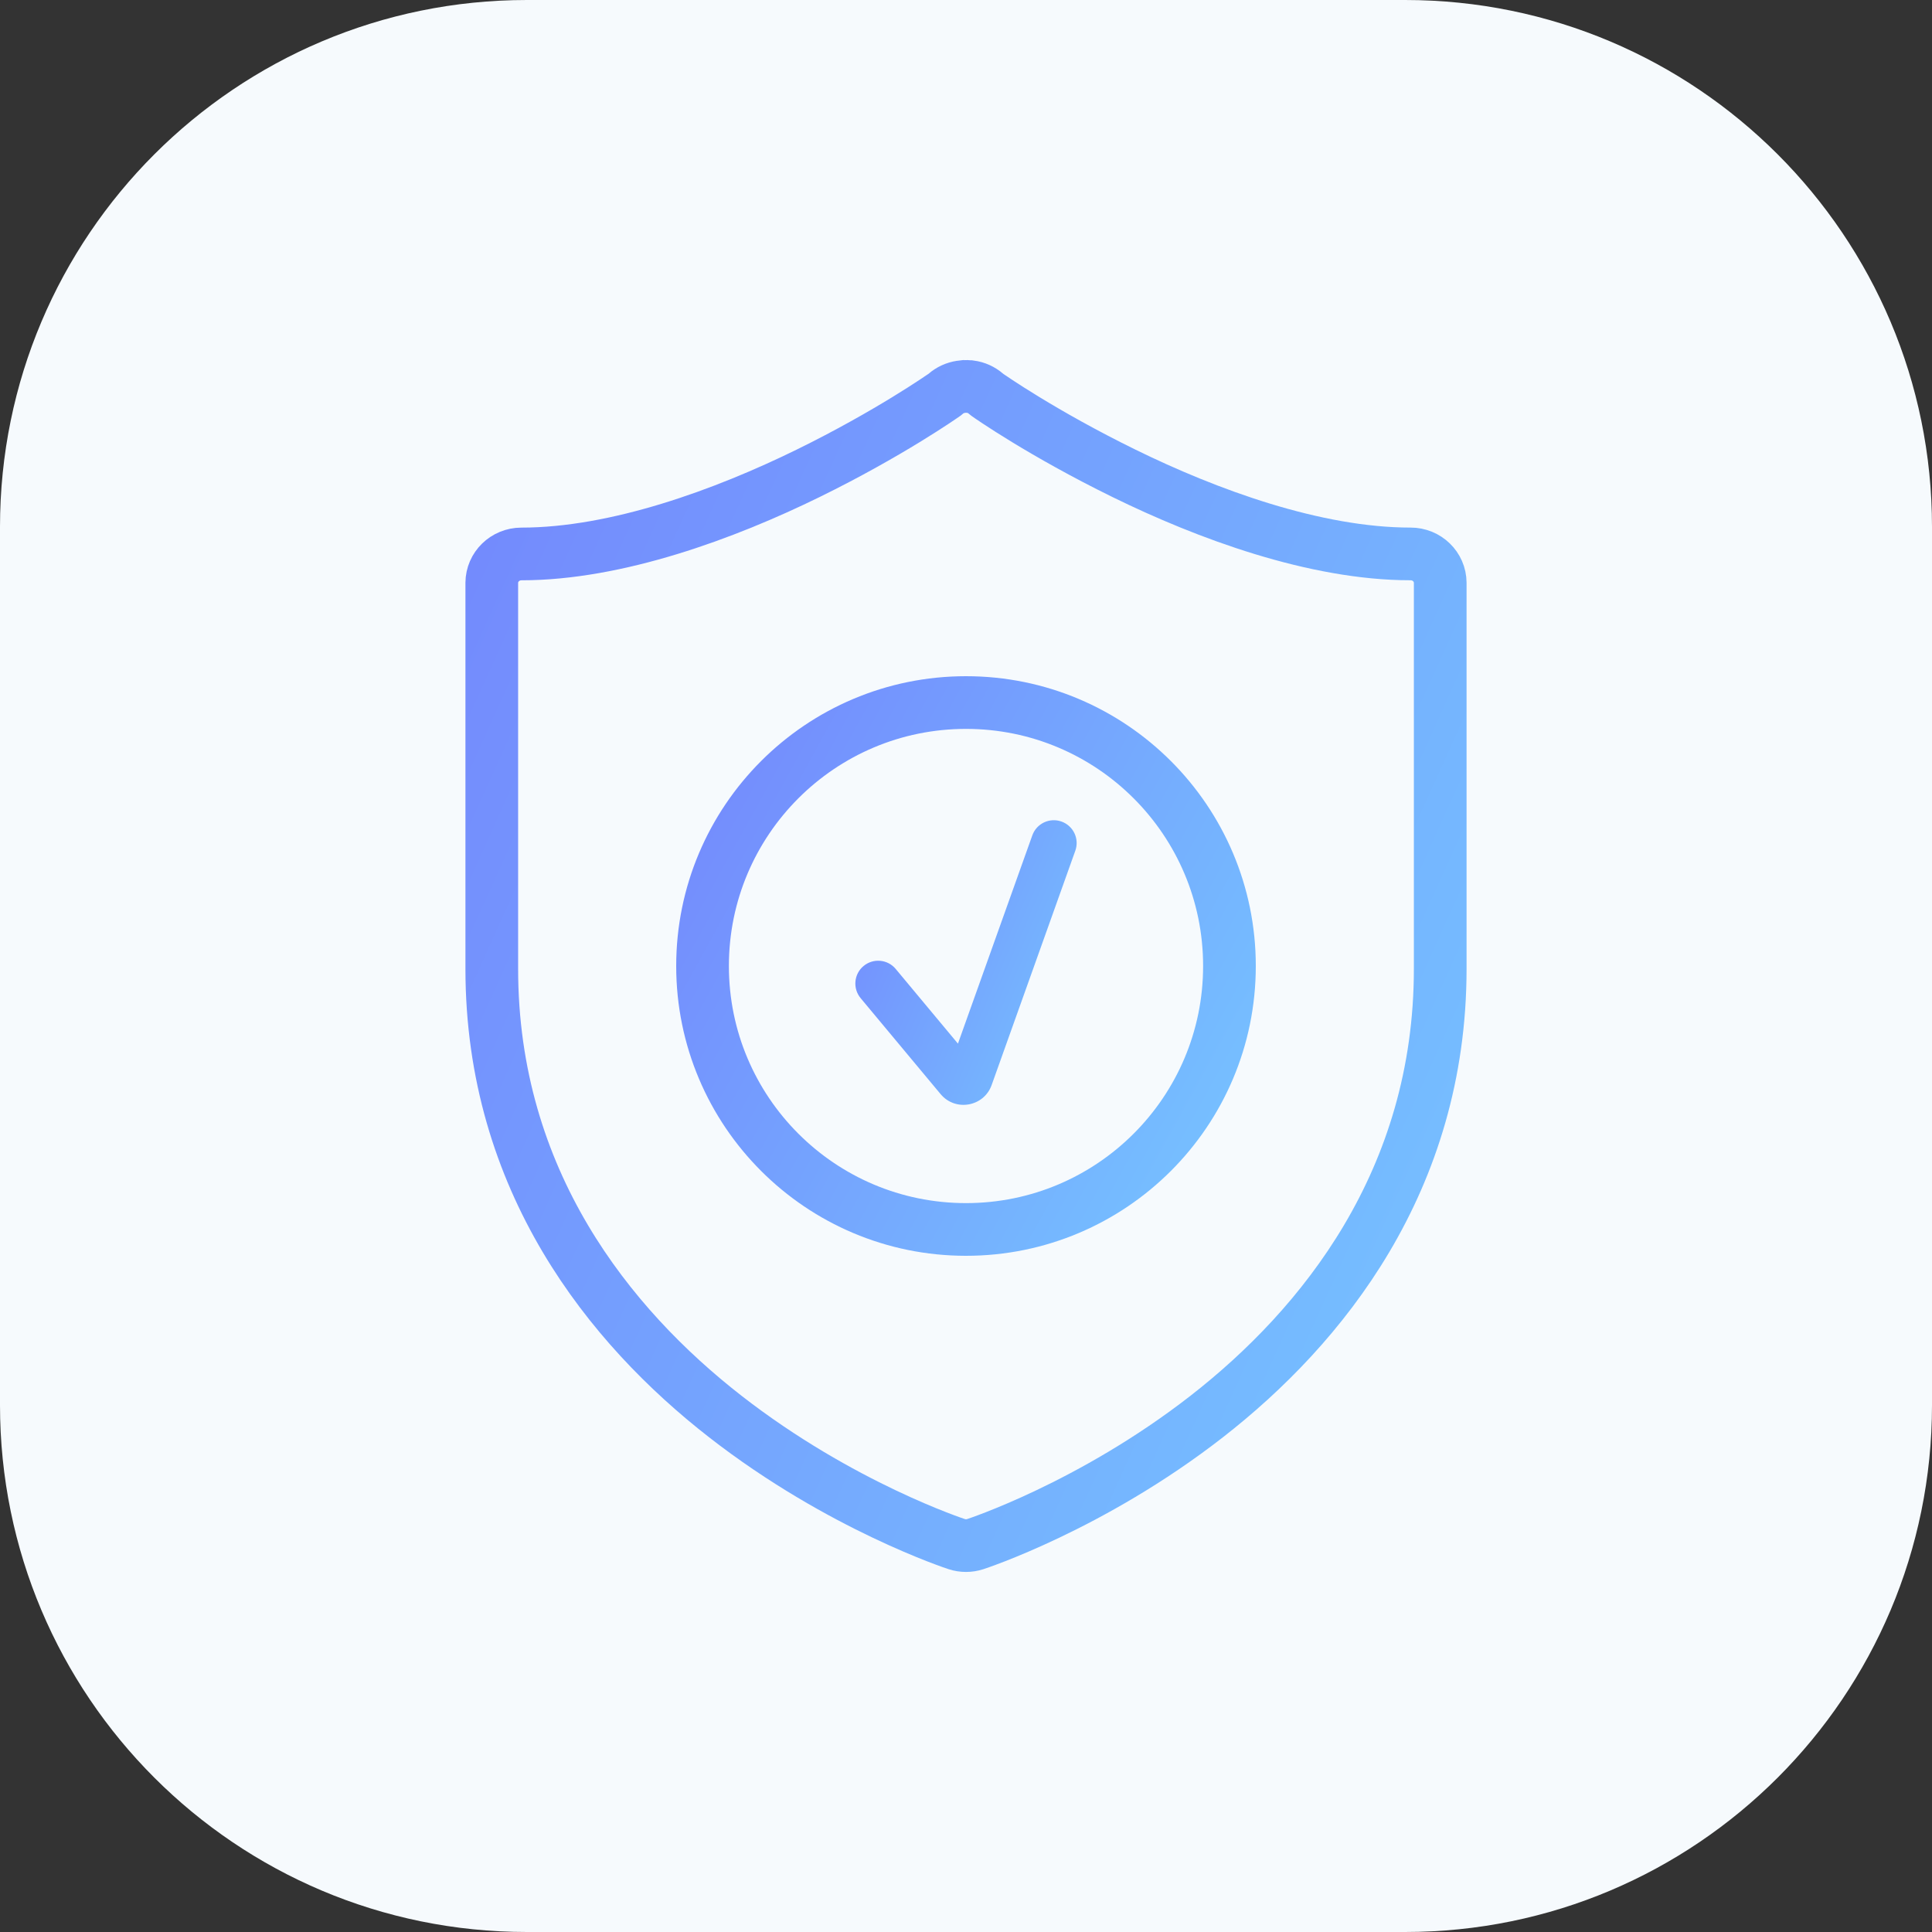 <?xml version="1.0" encoding="UTF-8"?> <svg xmlns="http://www.w3.org/2000/svg" width="55" height="55" viewBox="0 0 55 55" fill="none"><rect x="0" y="0" width="55" height="55" fill="#333333" stroke="none"/> <g clip-path="url(#clip0_23_269)"> <path d="M0 15C0 6.716 6.716 0 15 0H40C48.284 0 55 6.716 55 15V40C55 48.284 48.284 55 40 55H15C6.716 55 0 48.284 0 40V15Z" fill="#F6FAFD"></path> <path d="M27.354 11.013C27.382 11.008 27.411 11.003 27.44 11.001L27.442 11.001C27.468 10.999 27.495 10.999 27.522 11.001H27.534C27.559 11.002 27.584 11.004 27.61 11.007H27.621C27.788 11.029 27.944 11.099 28.069 11.209L28.113 11.244C28.172 11.286 29.672 12.335 31.993 13.473C34.357 14.633 37.432 15.769 40.153 15.769C40.619 15.767 40.998 16.135 41 16.591V27.58C41 33.611 37.643 37.762 34.354 40.324C31.066 42.886 27.764 43.958 27.764 43.958C27.593 44.014 27.407 44.014 27.236 43.958C27.236 43.958 23.934 42.886 20.646 40.324C17.357 37.763 14 33.612 14 27.58V16.591C14.003 16.137 14.379 15.771 14.842 15.77C17.563 15.77 20.641 14.634 23.005 13.475C25.31 12.344 26.824 11.283 26.904 11.227C26.909 11.223 26.913 11.219 26.917 11.214C27.04 11.107 27.191 11.037 27.354 11.013Z" stroke="url(#paint0_linear_23_269)" stroke-width="1.5"></path> <path d="M30.612 24.218C30.733 23.88 30.557 23.509 30.219 23.388C29.881 23.267 29.509 23.443 29.388 23.781L30.612 24.218ZM25.499 27.584C25.27 27.308 24.86 27.271 24.584 27.5C24.308 27.73 24.271 28.14 24.501 28.416L25.499 27.584ZM29.388 23.781L27.006 30.451L28.23 30.889L30.612 24.218L29.388 23.781ZM27.775 30.315L25.499 27.584L24.501 28.416L26.777 31.147L27.775 30.315ZM27.006 30.451C27.123 30.123 27.552 30.047 27.775 30.315L26.777 31.147C27.198 31.652 28.009 31.508 28.23 30.889L27.006 30.451Z" fill="url(#paint1_linear_23_269)"></path> <path d="M27.5 35C31.642 35 35 31.642 35 27.5C35 23.358 31.642 20 27.5 20C23.358 20 20 23.358 20 27.5C20 31.642 23.358 35 27.5 35Z" stroke="url(#paint2_linear_23_269)" stroke-width="1.5"></path> </g> <defs> <linearGradient id="paint0_linear_23_269" x1="10.651" y1="6.782" x2="51.822" y2="25.407" gradientUnits="userSpaceOnUse"> <stop stop-color="#7381FD"></stop> <stop offset="1" stop-color="#76C7FF"></stop> </linearGradient> <linearGradient id="paint1_linear_23_269" x1="23.569" y1="22.314" x2="33.337" y2="26.513" gradientUnits="userSpaceOnUse"> <stop stop-color="#7381FD"></stop> <stop offset="1" stop-color="#76C7FF"></stop> </linearGradient> <linearGradient id="paint2_linear_23_269" x1="18.14" y1="18.083" x2="39.242" y2="29.75" gradientUnits="userSpaceOnUse"> <stop stop-color="#7381FD"></stop> <stop offset="1" stop-color="#76C7FF"></stop> </linearGradient> <clipPath id="clip0_23_269"> <rect width="55" height="55" fill="white"></rect> </clipPath> </defs> </svg> 